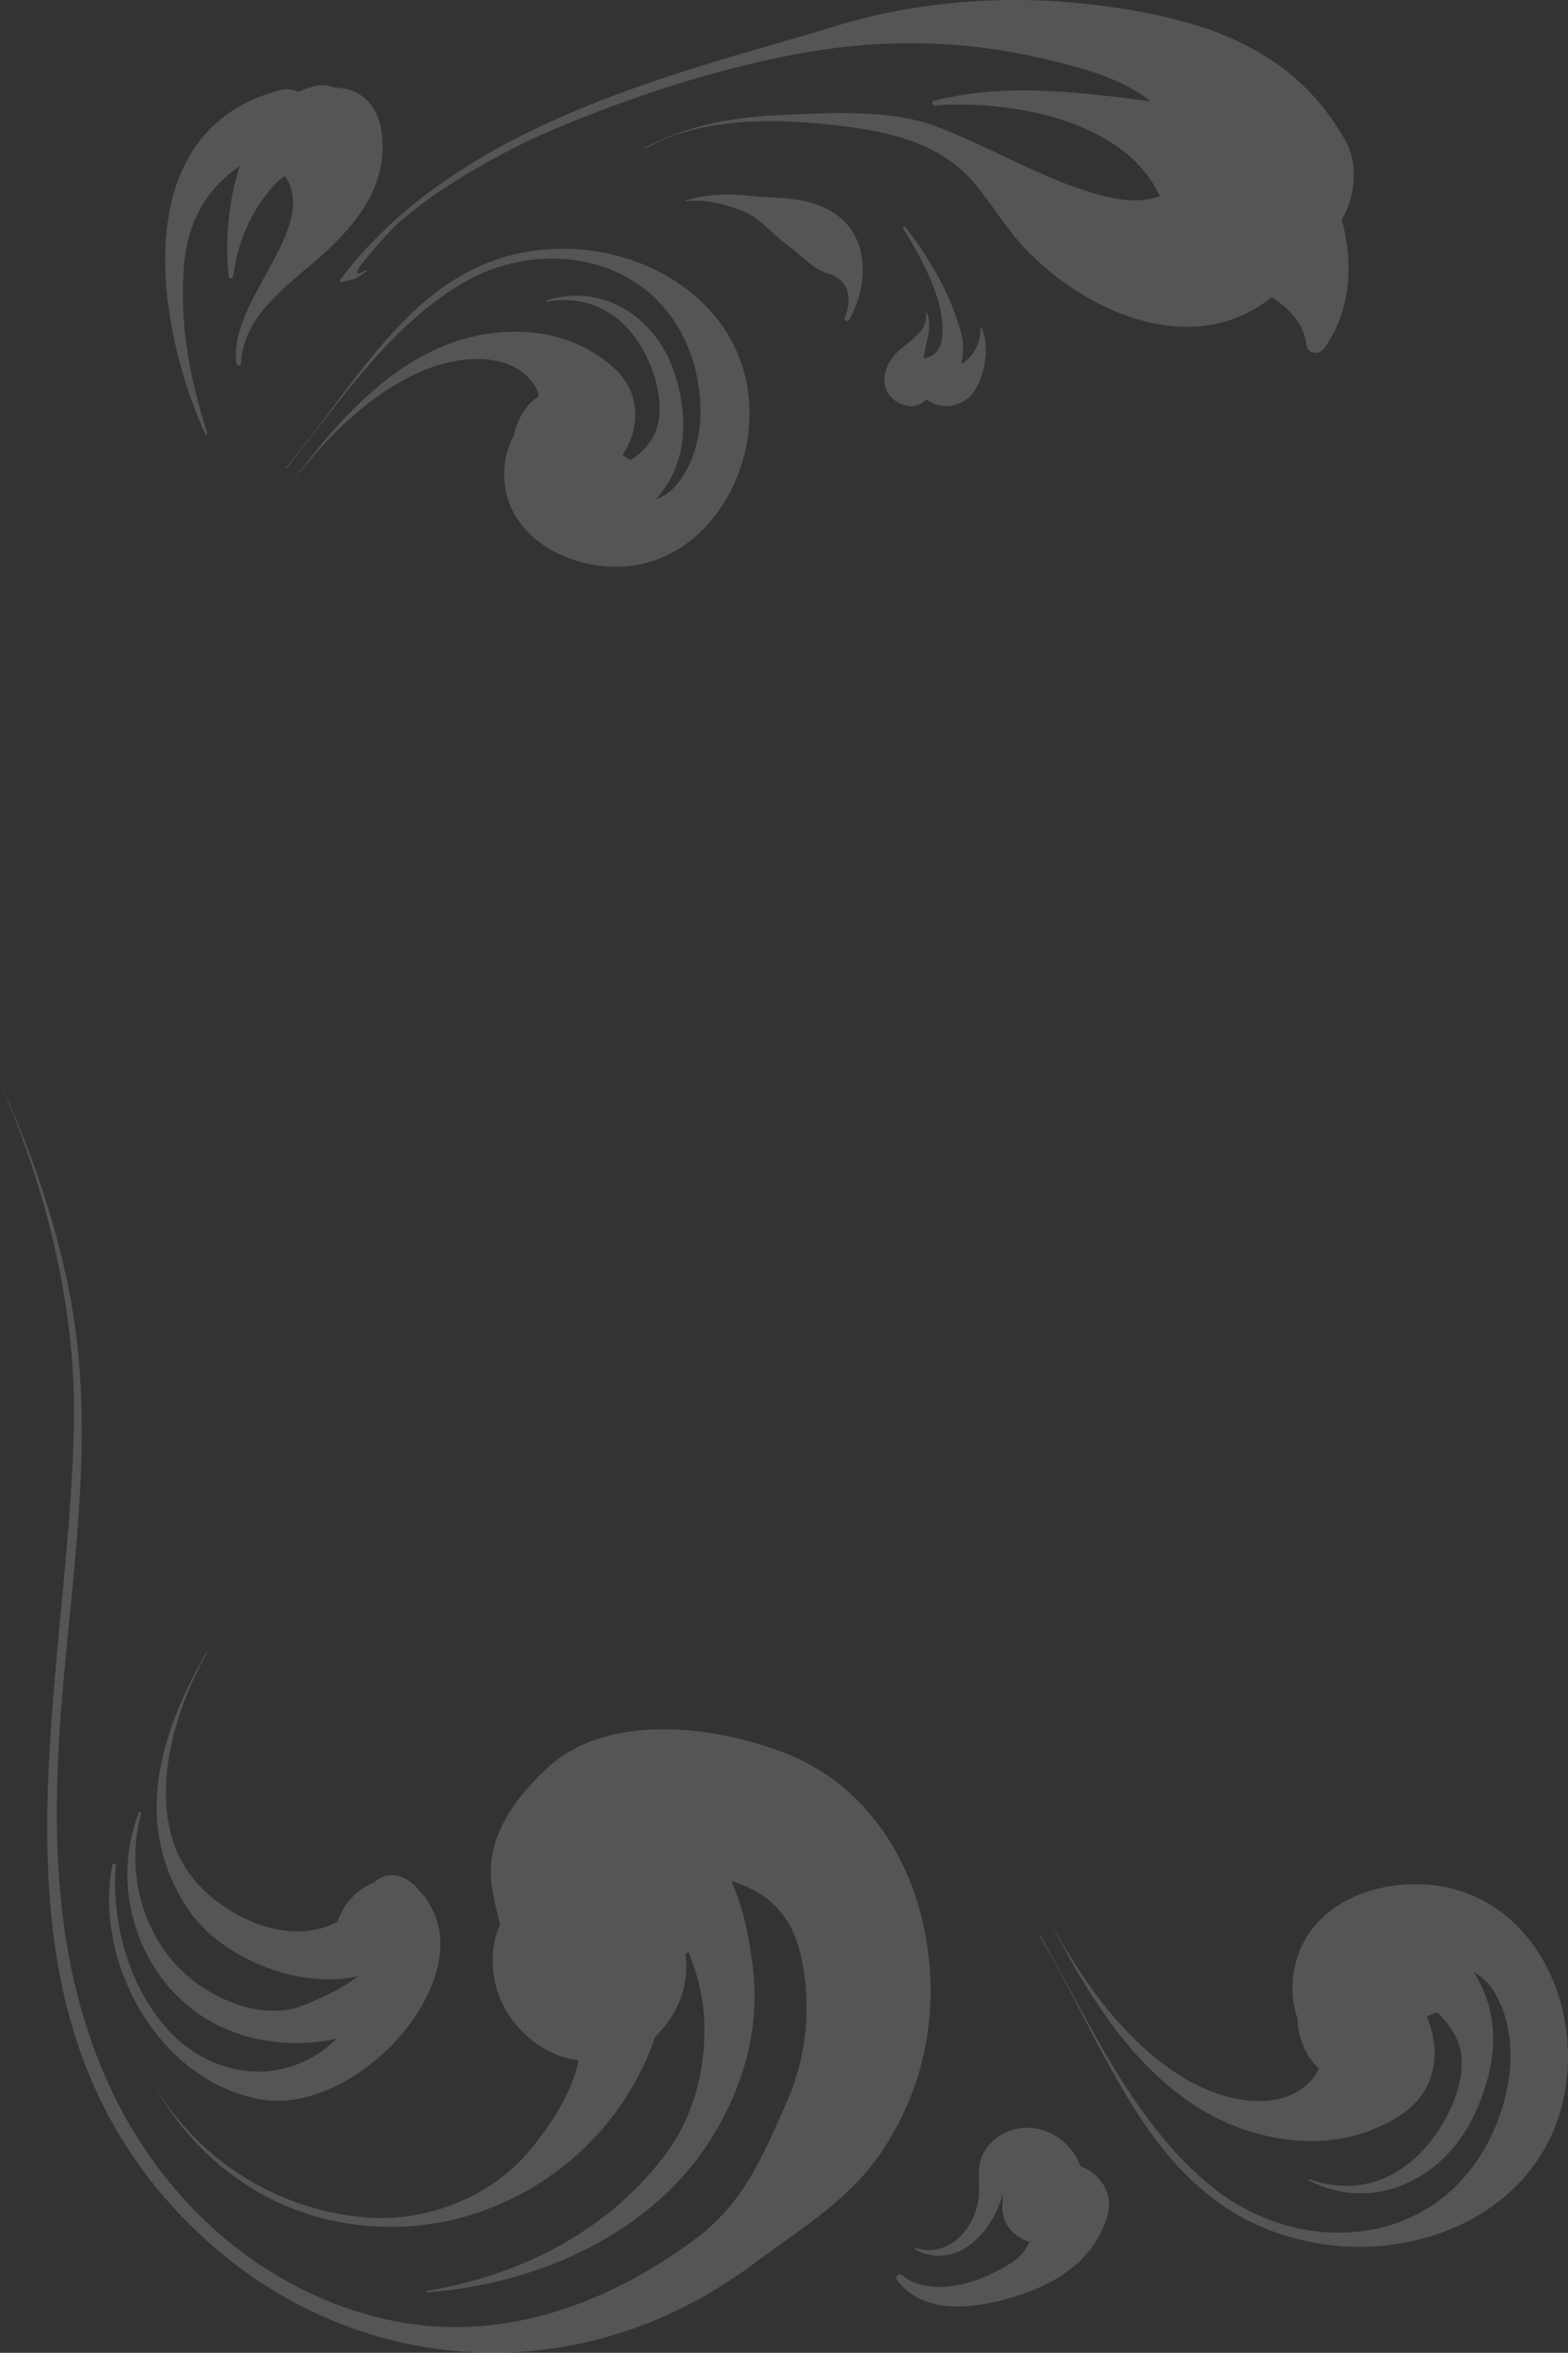 <?xml version="1.0" encoding="UTF-8"?> <svg xmlns="http://www.w3.org/2000/svg" id="_Слой_2" data-name="Слой 2" viewBox="0 0 390.44 585.77"><rect x="0" y="0" width="390.44" height="585.77" fill="#333333" stroke="none"/> <defs> <style> .cls-1 { fill: #fff; stroke-width: 0px; } .cls-2 { opacity: .17; } </style> </defs> <g id="_Слой_4" data-name="Слой 4"> <g class="cls-2"> <path class="cls-1" d="M187.36,563.82c-44.58,33.21-103.06,28.17-141.52-11.4-53.13-54.67-28.57-131.33-27.43-198.21.48-29.27-6.95-58.01-18.41-84.93,7.75,17.48,14.18,35.35,17.67,54.61,5.64,31.05,1.05,62.72-1.79,93.81-3.21,35.32-3.42,70.93,12.28,103.55,13.36,27.78,37.96,49.51,68.21,56.25,27.72,6.18,54.64-3.58,76.76-20.05,12.11-9.02,16.66-20.46,22.6-33.71,5.16-11.51,6.41-24.15,3.8-36.41-2.39-11.28-8.99-16.41-17.38-19.02,3.2,7.31,4.75,15.66,5.47,23.05,1.36,14.14-2.55,27.87-9.79,39.9-14.79,24.66-43.71,37.39-71.48,39.45-.22.02-.28-.3-.05-.35,23.06-3.82,44.73-14.7,59.07-33.53,7.34-9.64,10.46-21.61,10-33.59-.22-5.88-1.66-11.71-3.88-17.12-.26.06-.52.14-.78.19.89,7.08-1.17,14.62-7.6,20.79-9.25,27.64-35.98,47.14-65.33,47.31-26.52.15-47.69-14.21-59.62-35.58,11.01,18.77,30.86,31.56,53.3,33.27,14.39,1.11,30.07-4.86,39.58-15.72,4.67-5.34,11.42-14.8,13.03-23.39-10.49-1.33-19.58-10.63-21.08-21-.71-4.86-.13-9.09,1.51-12.89-1.32-5.57-3.03-11.19-1.93-17.26,1.56-8.64,7.61-16.07,13.91-21.84,15.11-13.77,41.38-10.21,58.29-3.83,23.86,9,36.17,32.65,36.92,57.22.44,14.51-3.27,28.15-10.94,40.47-8.43,13.53-20.85,20.61-33.4,29.95Z"></path> <path class="cls-1" d="M328.33,558.54c-40.4-6.75-51.14-45.75-69.4-76.47-.08-.13.12-.24.2-.11,12.18,21.54,23.37,47.24,43.16,62.89,19.59,15.49,48.59,15.34,64.08-4.95,8.84-11.56,13.5-30.16,6.03-43.44-1.42-2.5-3.31-4.3-5.49-5.58,6.82,10.62,6.19,23.05.04,35.93-7.53,15.79-24.93,24.31-41.05,16.05-.17-.1-.05-.36.13-.3,14.87,5.21,27.24-2.48,34.23-15.64,2.89-5.45,5.16-13.14,2.6-19.02-.94-2.19-2.43-4.26-4.06-5.98-.97-1.02-.84-1.04-2.39-.35-.38.17-.78.3-1.17.43,3.82,8.83,2.55,19.24-7.47,25.22-11.11,6.63-23.33,7.23-35.56,3.73-24.33-7-39.66-30.46-50.96-53.12,8.26,15.78,19.45,31.1,33.79,39.66,8.89,5.3,22.8,8.99,31.05.92,1.11-1.09,1.79-2.21,2.29-3.41-.26-.28-.54-.55-.85-.88-2.28-2.39-3.36-5.21-4.1-8.37-.25-1.02-.32-2.08-.31-3.12-.97-2.71-1.42-5.73-1.26-8.87.8-15.21,13.71-23.59,27.71-24.56,29.39-2.03,44.95,27.13,39.95,52.41-5.62,28.4-35,41.33-61.18,36.94Z"></path> <path class="cls-1" d="M140.32,61.94c-34.97-.02-49.52,31.3-69.23,54.6-.09.1.07.22.15.12,13.29-16.42,26.34-36.47,45.22-46.86,18.68-10.28,43.08-6.05,53.26,13.22,5.81,10.99,7.11,27.3-1.06,37.43-1.55,1.91-3.39,3.15-5.41,3.92,7.24-7.98,8.47-18.53,5.1-30.25-4.11-14.36-17.56-23.99-32.3-19.31-.16.06-.09.3.07.27,13.26-2.28,22.59,5.94,26.62,18,1.67,5,2.49,11.79-.5,16.38-1.1,1.71-2.65,3.25-4.26,4.47-.96.72-.86.76-2.06-.04-.29-.2-.61-.36-.92-.53,4.47-6.9,4.86-15.84-2.73-22.29-8.42-7.15-18.62-9.38-29.42-8.16-21.47,2.46-37.69,20.05-50.41,37.53,9.18-12.12,20.77-23.44,34.05-28.63,8.24-3.21,20.47-4.35,26.27,3.61.78,1.08,1.19,2.12,1.44,3.19-.26.2-.53.39-.84.62-2.26,1.69-3.56,3.92-4.64,6.47-.36.82-.57,1.71-.7,2.58-1.2,2.15-2.01,4.63-2.32,7.29-1.48,12.92,8.21,21.8,19.87,24.59,24.46,5.86,41.68-16.5,41.04-38.49-.72-24.71-23.64-39.75-46.3-39.74Z"></path> <path class="cls-1" d="M69.63,22.46c-38.48,10.15-30.74,58.71-18.53,85.6.15.32.64.14.52-.21-4.31-13.28-6.85-26.71-5.88-40.69.89-12.62,5.95-20.23,13.98-25.85-3.04,9.18-3.66,19.69-2.79,27.5.08.63,1.02.66,1.12.02,1.18-8.32,3.92-15.18,9.27-21.7,1.13-1.34,2.32-2.4,3.59-3.34,8.97,12.83-14.32,31.18-12.02,46.74.1.59,1.08.68,1.11.03.64-13.22,13.53-20.58,22.2-28.88,8.05-7.71,14.22-16.69,12.88-28.2-.95-8.35-6.23-11.65-11.93-11.68-1.23-.56-2.69-.77-4.36-.44-1.62.33-3.11.88-4.52,1.52-1.29-.66-2.88-.88-4.63-.42Z"></path> <path class="cls-1" d="M207.83,6.56C228.9.07,252.02-1.48,273.81,1.36c25.4,3.31,48.14,10.25,61.26,33.77,3.12,5.59,2.55,13.81-1,19.58,3.17,11.08,2.12,23.31-4.5,32.17-1.13,1.5-3.96,1.28-4.22-.87-.67-5.6-4.36-9.19-8.68-12.06-18.94,15.39-45.72,4.62-61.72-12.41-4.54-4.83-7.86-10.57-12.09-15.66-7.8-9.41-19.19-12.58-30.73-14.18-16.06-2.2-36.92-3.19-51.4,5.29-.15.09-.28-.17-.11-.26,10.1-5.28,21.2-7.47,32.55-8.02,11.9-.57,27.9-1.64,39.32,2.55,13.09,4.79,25.13,12.24,38.36,16.41,7.27,2.29,12.74,2.96,18.08,1.18-.29-.49-.6-1-.86-1.48-9.46-17.87-36.91-22.43-55.26-21.14-.74.06-.95-.94-.23-1.13,17.32-4.51,35.87-2.23,53.89.13-6.9-5.58-16.63-8.34-27.65-10.85-19.27-4.38-38.41-4.72-57.83-1.39-20.78,3.58-41.76,10.41-61.18,18.41-10.55,4.35-20.66,9.83-30.18,16.1-3.53,2.33-6.81,4.99-10.09,7.67-1.67,1.37-15.87,16.67-8.56,12.08.18-.11.39.2.21.33-3.5,2.39-1.62,1.49-6.21,2.68-.27.06-.5-.28-.34-.51C114.61,29.67,172.04,17.59,207.83,6.56Z"></path> <path class="cls-1" d="M63.6,522.44c12.55,2.71,25.42-4.58,33.9-13.18,8.82-8.93,16.53-23.93,9.27-35.45-.45-.9-1.01-1.66-1.67-2.29-.16-.18-.34-.35-.53-.52-2.62-3.92-7.9-5.8-11.4-2.33-4.2,1.6-7.79,5.43-9.1,9.73-10.68,6.01-25.86.26-34.65-9.18-14.34-15.43-7.13-41.68,2.16-57.74.07-.12-.11-.25-.17-.13-11.61,20.29-18.57,42.56-4.79,63.69,7.86,12.08,27.35,20.42,42.49,16.97-4.07,3.55-14.26,7.69-15.9,8.05-7.7,1.7-15.26-.68-21.79-4.66-14.78-8.99-20.77-27.67-16.28-43.85.11-.38-.42-.59-.58-.22-7.81,19.78.83,44.09,20.58,53.32,8.71,4.07,19.35,5.09,28.77,2.87-7.61,7.49-17.94,10.06-28.07,6.91-19.55-6.07-28.72-31.3-26.98-49.95.06-.6-.79-.65-.91-.09-4.55,23.85,11.01,52.72,35.64,58.03Z"></path> <path class="cls-1" d="M222.66,88.5c2.63-3.16,8.76-5.6,7.86-10.65-.02-.11.12-.19.19-.08,1.69,3.16-.28,7.98-.75,11.28,0,.04,0,.09-.01.13,6.81-.63,4.72-11,3.34-15.34-1.92-6.01-5.14-11.64-8.41-17.01-.22-.35.29-.64.54-.33,6.19,8.04,11.04,16.3,13.83,26.08.71,2.46.72,5.35.13,8.03.25-.14.51-.31.81-.52,2.47-1.75,4.1-5.22,3.9-8.21-.01-.2.3-.3.38-.11,1.6,3.57,1.1,8.41-.16,12.01-.92,2.61-2.09,4.93-4.64,6.26-3.14,1.64-6.32,1.37-9.04-.6-1.29,1.31-2.99,2.06-4.93,1.55-6.51-1.72-6.81-7.95-3.03-12.5Z"></path> <path class="cls-1" d="M195.98,60.93c-4.25-2.98-6.57-6.8-11.78-8.69-4.17-1.52-9.08-2.77-13.53-2.12-.11.02-.15-.13-.03-.17,5.34-1.62,10.38-1.81,15.93-1.21,6.83.73,12.76.1,19.09,3.15,10.88,5.24,11.06,18.31,5.8,27.74-.34.59-1.39.17-1.12-.48,2.1-5.08.84-9.64-4.21-11.07-3.75-1.06-7.04-4.96-10.16-7.15Z"></path> <path class="cls-1" d="M224.62,566.48c-.69-.56-1.88.24-1.3,1.04,6.03,8.44,17.66,7.38,26.55,5.06,11.71-3.07,22.59-9.05,25.94-21.26,1.49-5.37-2.04-10.3-6.77-11.98-1.05-2.91-3.01-5.51-5.97-7.42-5.67-3.62-12.99-2.72-17.2,2.6-3.65,4.58-1.14,9.25-2.52,14.6-1.79,7.01-7.7,12.8-15.23,10.6-.24-.07-.37.28-.16.39,5.03,2.66,10.47,1.68,14.68-2.14,3.82-3.46,5.85-7.43,7.1-11.91-.03,1.02-.14,2.1-.16,3.28-.07,4.58,3.06,7.69,6.82,8.83-.27.48-.55.97-.82,1.43-1.8,3.16-5.46,4.85-8.59,6.42-6.42,3.22-16.31,5.39-22.36.45Z"></path> </g> </g> </svg> 